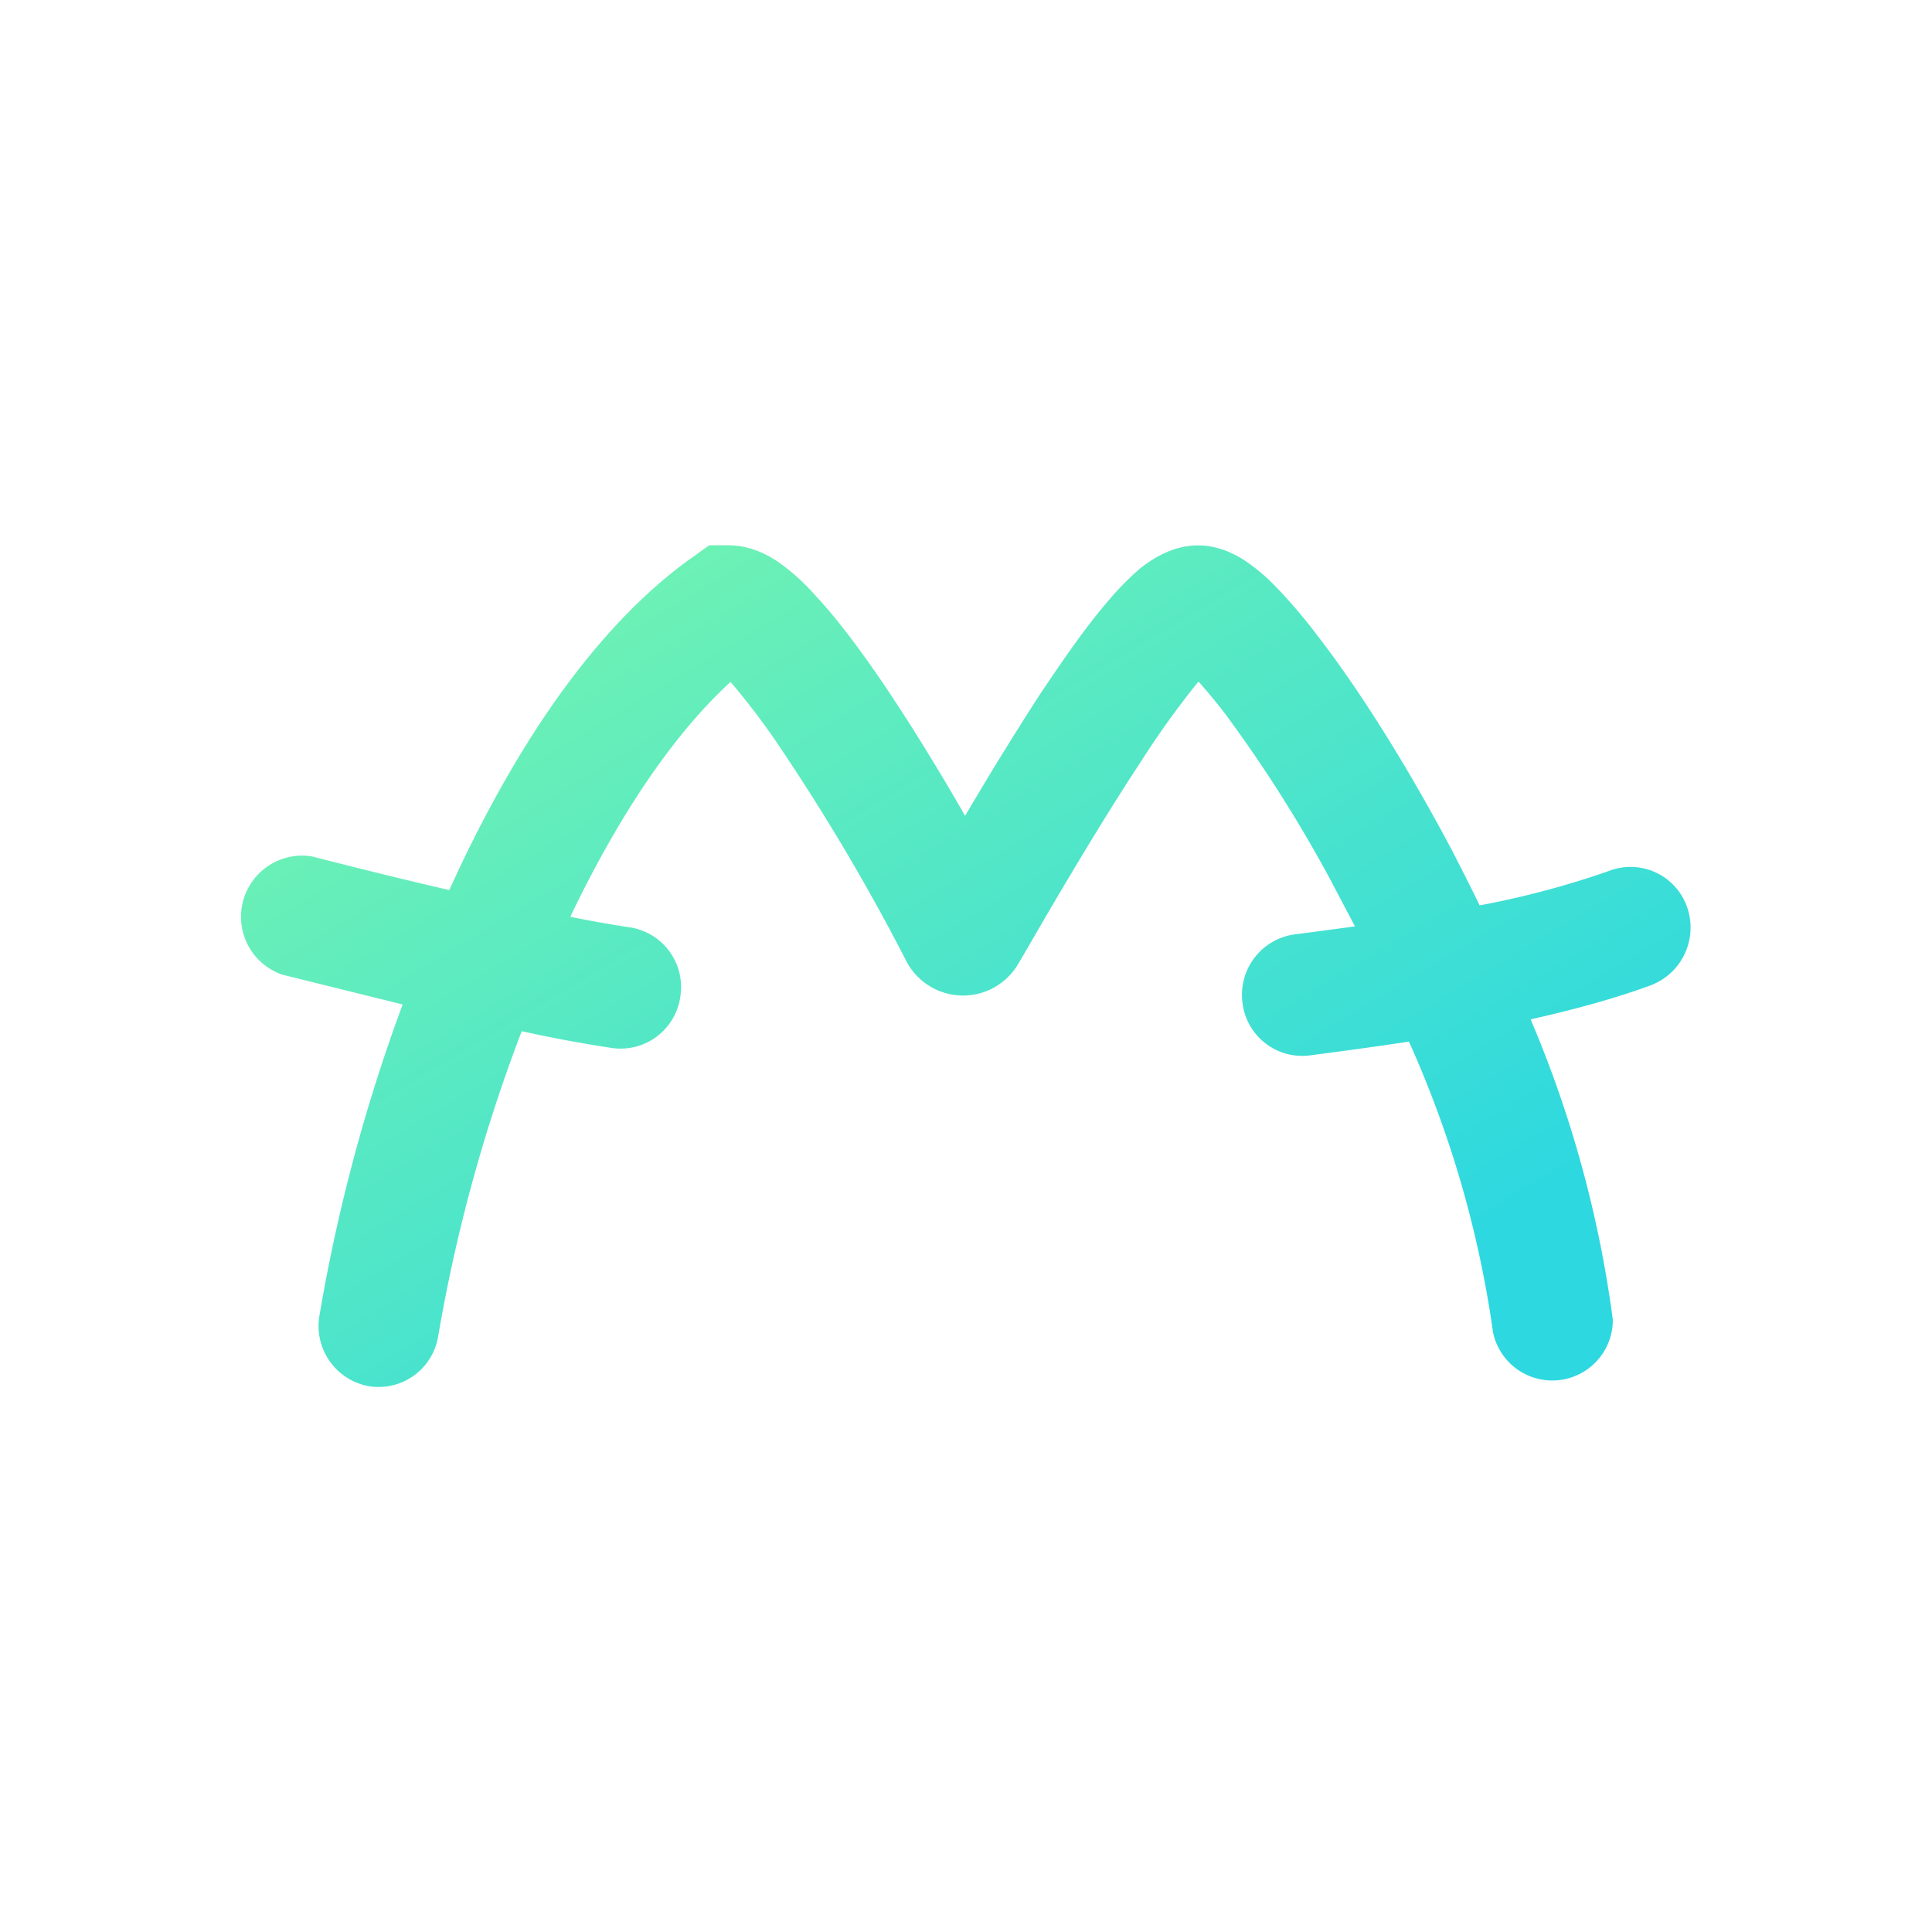 <svg xmlns="http://www.w3.org/2000/svg" width="1em" height="1em" viewBox="0 0 24 24"><g fill="none"><path fill="url(#SVGv9oYvcOC)" d="M8.814 6.774h.238c.313 0 .56.162.684.257c.147.11.29.247.418.394c.266.286.552.675.837 1.094c.332.494.68 1.06.998 1.616q.445-.759.922-1.498c.285-.427.57-.84.841-1.155a3.6 3.6 0 0 1 .418-.427c.12-.09.376-.28.713-.28c.252 0 .452.109.552.17c.118.076.232.167.332.262c.195.19.41.437.628.727c.442.575.955 1.374 1.454 2.281c.18.324.357.675.532 1.032a11 11 0 0 0 1.607-.428a.743.743 0 0 1 .965.437a.767.767 0 0 1-.437.98c-.447.166-.97.308-1.502.427a14.3 14.3 0 0 1 1.021 3.731a.752.752 0 0 1-1.487.162a13.3 13.3 0 0 0-1.046-3.617c-.404.062-.765.11-1.046.147l-.18.024a.747.747 0 0 1-.841-.651a.757.757 0 0 1 .641-.851l.157-.02l.599-.08l-.295-.56a17 17 0 0 0-1.326-2.092a8 8 0 0 0-.323-.39a11 11 0 0 0-.727 1.013c-.5.76-1.027 1.658-1.412 2.324l-.1.17a.794.794 0 0 1-1.397-.047A26 26 0 0 0 9.75 9.374a9 9 0 0 0-.675-.903c-.741.68-1.416 1.716-1.991 2.918c.285.057.532.1.727.129a.75.75 0 0 1 .642.85a.75.75 0 0 1-.842.652a17 17 0 0 1-1.13-.21a20 20 0 0 0-1.037 3.784a.75.75 0 0 1-.855.627a.76.76 0 0 1-.623-.865a21.4 21.4 0 0 1 1.036-3.878l-1.497-.371a.76.76 0 0 1 .366-1.469c.447.114 1.07.271 1.71.419c.742-1.635 1.75-3.242 3.043-4.15l.19-.137z"/><defs><linearGradient id="SVGv9oYvcOC" x1="5.96" x2="12.318" y1="8.411" y2="19.016" gradientUnits="userSpaceOnUse"><stop stop-color="#6DF1B5"/><stop offset="1" stop-color="#2DD8E0"/></linearGradient></defs></g></svg>